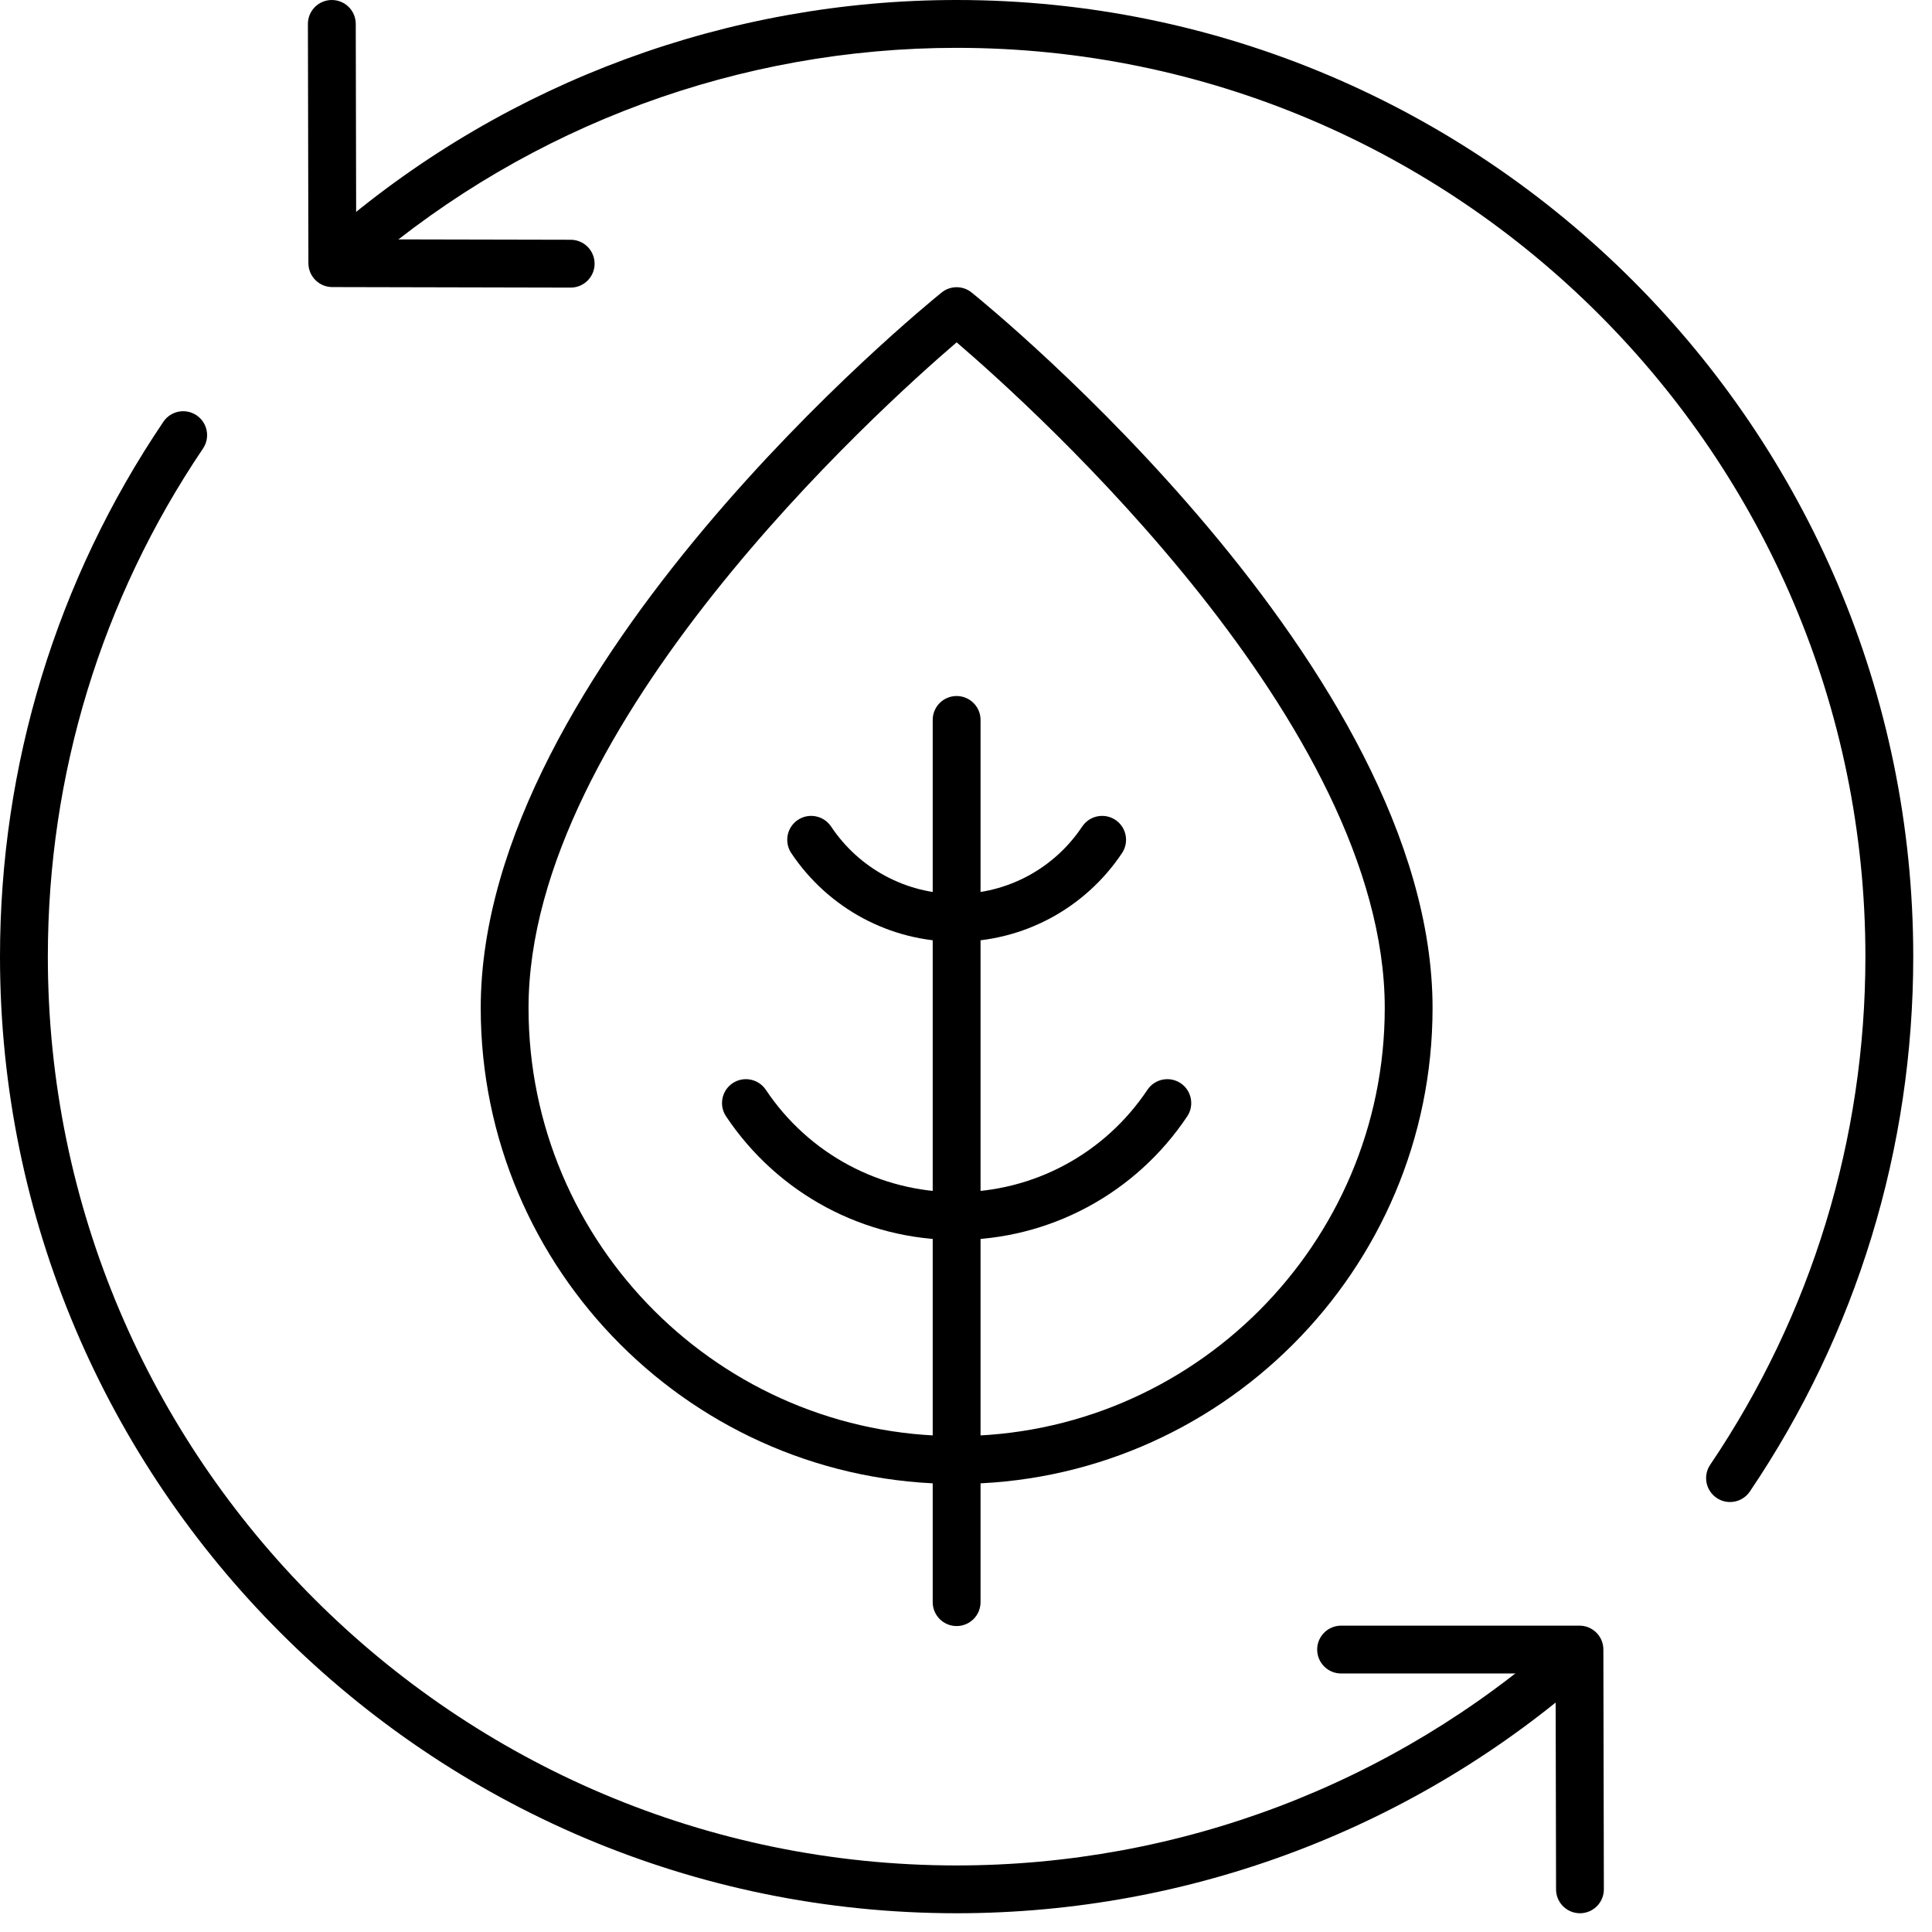 <svg width="51" height="51" viewBox="0 0 51 51" fill="none" xmlns="http://www.w3.org/2000/svg">
<path d="M15.064 7.592H15.063L8.772 7.578C8.424 7.578 8.142 7.296 8.141 6.948L8.128 0.633C8.127 0.284 8.409 0.001 8.758 0H8.759C9.108 0 9.39 0.282 9.391 0.63L9.403 6.317L15.066 6.329C15.415 6.33 15.696 6.613 15.696 6.962C15.695 7.31 15.413 7.592 15.064 7.592Z" fill="black"/>
<path d="M45.668 39.65C45.547 39.65 45.424 39.615 45.316 39.542C45.026 39.347 44.95 38.954 45.145 38.666C47.825 34.698 49.242 30.06 49.242 25.253C49.242 12.024 38.48 1.263 25.252 1.263C19.546 1.263 14.017 3.3 9.684 7C9.419 7.225 9.021 7.195 8.794 6.93C8.567 6.665 8.599 6.266 8.864 6.039C13.426 2.145 19.245 0 25.252 0C39.176 0 50.505 11.329 50.505 25.253C50.505 30.313 49.013 35.196 46.192 39.372C46.07 39.553 45.871 39.65 45.668 39.65Z" fill="black"/>
<path d="M25.253 50.505C11.329 50.505 0 39.177 0 25.253C0 20.193 1.491 15.31 4.313 11.133C4.508 10.845 4.899 10.768 5.189 10.963C5.478 11.159 5.554 11.552 5.359 11.84C2.679 15.807 1.263 20.445 1.263 25.253C1.263 38.481 12.024 49.243 25.253 49.243C31.124 49.243 36.773 47.1 41.162 43.209C41.422 42.977 41.821 43 42.053 43.263C42.284 43.523 42.261 43.922 42 44.154C37.38 48.25 31.433 50.505 25.253 50.505Z" fill="black"/>
<path d="M41.707 50.505C41.359 50.505 41.076 50.223 41.076 49.875L41.064 44.176H35.402C35.053 44.176 34.77 43.893 34.77 43.544C34.77 43.196 35.053 42.913 35.402 42.913H41.694C42.042 42.913 42.325 43.195 42.325 43.543L42.338 49.872C42.339 50.221 42.057 50.504 41.708 50.505H41.707Z" fill="black"/>
<path d="M25.252 42.924C24.904 42.924 24.621 42.642 24.621 42.293V19.004C24.621 18.655 24.904 18.373 25.252 18.373C25.601 18.373 25.884 18.655 25.884 19.004V42.293C25.884 42.642 25.601 42.924 25.252 42.924Z" fill="black"/>
<path d="M25.253 32.732C22.806 32.732 20.531 31.512 19.166 29.469C18.972 29.179 19.051 28.787 19.34 28.593C19.631 28.4 20.022 28.479 20.216 28.768C21.346 30.46 23.229 31.47 25.253 31.47C27.277 31.47 29.16 30.46 30.289 28.768C30.483 28.479 30.873 28.4 31.165 28.593C31.455 28.787 31.533 29.179 31.34 29.469C29.975 31.512 27.699 32.732 25.253 32.732Z" fill="black"/>
<path d="M25.253 24.859C23.498 24.859 21.867 23.984 20.887 22.519C20.694 22.229 20.772 21.837 21.062 21.643C21.353 21.45 21.744 21.529 21.938 21.818C22.682 22.932 23.921 23.596 25.253 23.596C26.585 23.596 27.825 22.932 28.568 21.818C28.762 21.529 29.153 21.45 29.444 21.643C29.734 21.837 29.812 22.229 29.619 22.519C28.64 23.984 27.008 24.859 25.253 24.859Z" fill="black"/>
<path d="M25.253 39.172C18.326 39.172 12.69 33.536 12.69 26.609C12.69 17.645 24.36 8.123 24.856 7.722C25.087 7.535 25.419 7.535 25.649 7.722C26.146 8.123 37.816 17.645 37.816 26.609C37.816 33.536 32.18 39.172 25.253 39.172ZM25.253 9.037C23.207 10.79 13.952 19.135 13.952 26.609C13.952 32.84 19.022 37.909 25.253 37.909C31.484 37.909 36.554 32.84 36.554 26.609C36.554 19.13 27.3 10.79 25.253 9.037Z" fill="black"/>
</svg>
